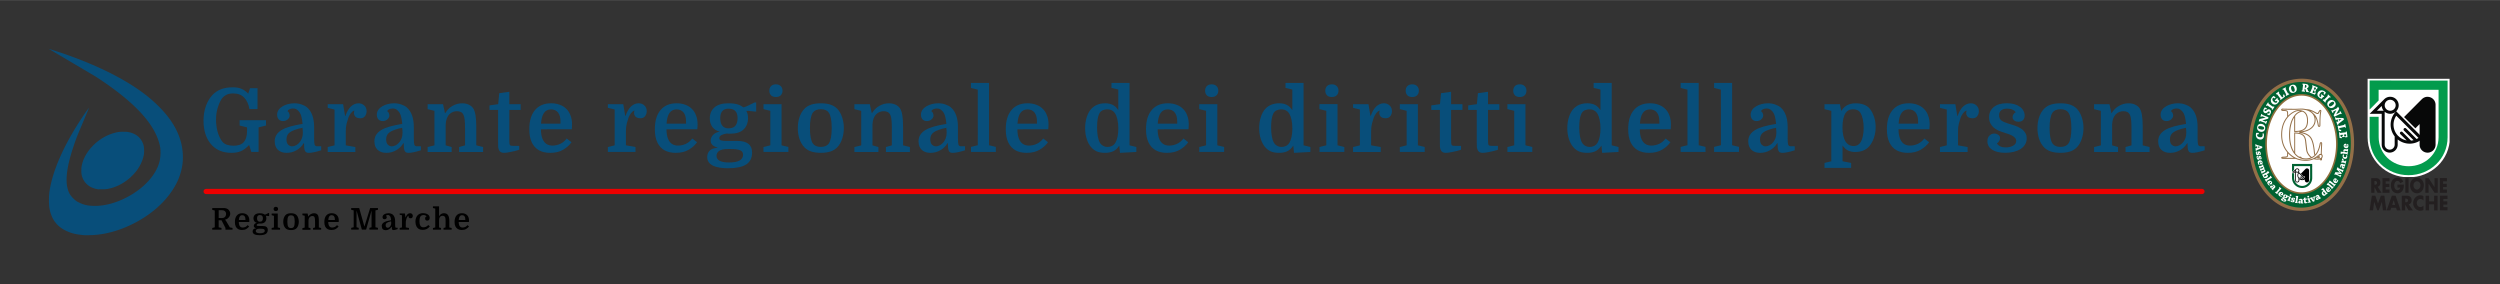 <svg xmlns="http://www.w3.org/2000/svg" xmlns:xlink="http://www.w3.org/1999/xlink" width="968" height="110" viewBox="0 0 256.059 29.082"><rect x="0" y="0" width="256.059" height="29.082" fill="#333333" stroke="none"/><style><![CDATA[.B{fill:#fff}.C{fill:#006232}.D{font-family:Domine}]]></style><defs><clipPath id="A"><path d="M164.37 27.147h64.324v23.535H164.37z"/></clipPath><clipPath id="B"><path d="M0 595.275h595.28V0H0z"/></clipPath><path id="C" d="M-2043.614-884.597l3.352-.48.4-4.24 3.9-.547v4.79h4.378v2.223h-4.378v11.185q0 1.163.034 1.608.034.4.137.684.103.205.376.308.274.103.89.103h2.394v1.505q-1.984.616-3.523.89-1.505.308-2.394.308-1.54 0-1.984-1.266-.17-.4-.24-1.026-.034-.65-.034-1.95v-12.348h-3.318z"/><path id="D" d="M-2023.744-875.36q0 2.326.684 3.865 1.095 2.43 3.763 2.43 1.54 0 3-.65 1.47-.684 2.53-2.086l1.847 1.437q-1.197 1.7-3.25 2.907-2.018 1.197-4.994 1.197-2.53 0-4.344-.992-1.78-1.026-2.736-2.976-.513-1.06-.752-2.326-.24-1.3-.24-2.84 0-4.79 2.19-7.388 2.19-2.634 6.26-2.634 1.847 0 3.352.58 1.505.547 2.53 1.608 1.06 1.026 1.608 2.565.58 1.505.58 3.42 0 .376-.034.753 0 .342-.068 1.13zm3.9-7.696q-3.523 0-3.865 5.507h7.525v-.89q0-2.223-.958-3.42-.958-1.197-2.702-1.197z"/><path id="E" d="M-1975.217-875.36q0 2.326.684 3.865 1.094 2.43 3.763 2.43 1.54 0 3-.65 1.47-.684 2.53-2.086l1.847 1.437q-1.197 1.7-3.25 2.907-2.018 1.197-4.994 1.197-2.53 0-4.344-.992-1.78-1.026-2.736-2.976-.513-1.06-.753-2.326-.24-1.3-.24-2.84 0-4.79 2.19-7.388 2.19-2.634 6.26-2.634 1.847 0 3.352.58 1.505.547 2.53 1.608 1.06 1.026 1.608 2.565.582 1.505.582 3.42 0 .376-.034.753 0 .342-.068 1.13zm3.9-7.696q-3.523 0-3.865 5.507h7.525v-.89q0-2.223-.958-3.42-.958-1.197-2.702-1.197z"/><path id="F" d="M-1937.72-883.16v-1.915h6.978v15.905l2.634.65v1.915h-9.61v-1.915l2.634-.65v-13.34zm2.257-7.115q0-1.095.65-1.78.684-.684 1.88-.684 1.197 0 1.88.684.684.684.684 1.78 0 1.095-.684 1.78-.65.65-1.88.65-1.23 0-1.88-.65-.65-.684-.65-1.78z"/><path id="G" d="M-1906.67-875.84q0 2.19-.65 4.14-.616 1.915-1.813 3.215-1.13 1.197-2.702 1.7-1.573.513-3.728.513-2.155 0-3.728-.513-1.573-.513-2.702-1.7-1.197-1.3-1.847-3.215-.616-1.95-.616-4.14 0-2.19.616-4.105.65-1.95 1.847-3.25 1.13-1.197 2.702-1.7 1.573-.513 3.728-.513 2.155 0 3.728.513 1.573.513 2.702 1.7 1.197 1.3 1.813 3.25.65 1.915.65 4.105zm-12.006 5.917q.924 1.368 3.113 1.368 2.19 0 3.113-1.368 1.094-1.676 1.094-5.917 0-4.24-1.094-5.917-.924-1.368-3.113-1.368-2.19 0-3.113 1.368-1.094 1.676-1.094 5.917 0 4.24 1.094 5.917z"/><path id="H" d="M-1813.407-875.806q0-2.257.616-4.207.616-1.984 1.7-3.18 2.018-2.223 5.438-2.223 1.608 0 2.84.58 1.23.58 2.223 2.086v-7.97l-2.634-.65v-1.915h6.978v24.114l2.634.65v1.915l-6.328.342-.274-2.805q-1.06 1.608-2.394 2.223-1.334.58-3.113.58-1.88 0-3.18-.547-1.266-.58-2.155-1.608-1.06-1.197-1.7-3.113-.65-1.915-.65-4.276zm12.827.103q0-1.984-.342-3.42-.342-1.47-.82-2.257-1.06-1.7-3.147-1.7-.82 0-1.676.342-.855.342-1.334 1.23-.445.82-.684 2.258-.205 1.402-.205 3.147 0 1.984.274 3.455.274 1.47.684 2.258.48.89 1.3 1.368.82.48 1.813.48.787 0 1.608-.342.82-.376 1.368-1.23.547-.89.855-2.326.308-1.437.308-3.25z"/><path id="I" d="M24.46 22.733q0 .21.06.347.098.218.337.218.138 0 .27-.058.132-.06.227-.187l.166.13q-.107.153-.29.26-.18.107-.448.107-.227 0-.39-.09-.16-.092-.245-.267-.046-.095-.067-.21-.02-.117-.02-.255 0-.43.196-.662.196-.236.56-.236.166 0 .3.052.135.05.227.144.095.092.144.23.052.135.052.307 0 .034-.003.067 0 .03-.006.1zm.35-.7q-.316 0-.347.494h.675v-.08q0-.2-.086-.307-.086-.107-.242-.107z"/></defs><path d="M10.128 19.388c-.534-.063-.958-.253-1.273-.57a1.79 1.79 0 0 1-.499-.967c-.035-.18-.035-.57 0-.8.25-1.528 1.722-3.024 3.403-3.456a2.9 2.9 0 0 1 .893-.106c.336 0 .376.003.556.042.832.176 1.37.7 1.527 1.484a3.33 3.33 0 0 1 .007.779c-.1.583-.37 1.193-.803 1.75-.15.193-.455.512-.66.688-.682.586-1.444.96-2.26 1.112a2.7 2.7 0 0 1-.505.036c-.182.002-.355.002-.384-.002zm-1.578 4.69c-.882-.1-1.272-.2-1.827-.47-.92-.444-1.462-1.2-1.656-2.272-.07-.4-.072-1.22-.001-1.716.322-2.256 1.628-5.116 3.72-8.144l.328-.448c.006.006-.086.233-.204.505l-.95 2.263c-1 2.598-1.348 4.43-1.022 5.556.124.43.257.653.572.965.237.235.32.295.6.428.497.245.938.336 1.625.336 2.318 0 5.125-1.612 6.203-3.565.352-.636.494-1.164.5-1.843.003-.497-.035-.74-.2-1.25-.655-2.043-2.756-4.2-6.46-6.6L5 5c.006-.006.335.096.732.225 3.696 1.203 6.786 2.688 8.95 4.304a14.07 14.07 0 0 1 1.596 1.38c1.225 1.225 1.975 2.465 2.296 3.798a6.3 6.3 0 0 1 .132 1.964c-.12 1.034-.468 1.956-1.1 2.885-1.072 1.598-2.857 2.965-4.954 3.794-1.2.47-2.304.706-3.45.728a10.14 10.14 0 0 1-.663-.001z" stroke="none" fill-rule="evenodd" fill="#084e7a"/><g transform="matrix(.265 0 0 .265 591.696 245.206)"><g font-weight="bold" font-size="34.205" text-anchor="middle" fill="#084e7a" class="D"><path d="M-2142.7-869q2.907 0 4.14-1.437 1.23-1.437 1.23-4.3v-1.368l-2.873-.718v-2.052H-2130v2.052l-2.873.718v9.5h-2.805l-.855-2.702q-1.505 1.642-3.078 2.36-1.573.684-3.728.684-4.686 0-7.5-2.873-1.608-1.642-2.463-4.07-.855-2.43-.855-5.44 0-3.044.9-5.644.923-2.6 2.565-4.344 1.402-1.47 3.284-2.2 1.916-.753 4.55-.753 1.026 0 1.847.137.82.137 1.505.445.718.274 1.334.752.65.445 1.3 1.13l.684-2.12h2.907v8.072h-3.113q-.48-2.77-2.018-4.412-1.54-1.642-4.3-1.642-1.54 0-2.565.513-1.026.513-1.78 1.47-.958 1.437-1.608 3.557-.65 2.086-.65 4.55 0 2.43.58 4.652.616 2.2 1.7 3.694.684.924 1.813 1.368 1.163.4 2.53.4zm16.053-1.64q0-1.402.616-2.463.65-1.095 1.95-1.915 1.334-.82 3.352-1.402 2.052-.58 4.857-1.026-.17-1.7-.4-2.6-.205-.924-.58-1.608-.48-.787-1.13-1.266-.616-.48-1.608-.48-.718 0-1.334.274-.582.274-.787.753.48.274.65.787.205.48.205.855 0 .855-.753 1.54-.752.65-1.813.65-1.094 0-1.7-.684-.58-.718-.58-1.78 0-1.06.58-1.88.582-.82 1.54-1.368.958-.58 2.12-.855 1.197-.308 2.394-.308 1.608 0 2.873.48 1.3.445 2.086 1.13 2.702 2.394 2.702 7.593v4.447q0 1.7.205 2.36.24.616.992.616h1.54v1.54q-3.147.992-4.754.992-.582 0-.958-.17-.342-.17-.547-.58-.205-.4-.308-1.13-.068-.718-.068-1.847h-.137q-1.06 1.744-2.805 2.736-1.744.992-3.762.992-2.155 0-3.386-1.163-1.23-1.163-1.23-3.215zm6.704 1.88q.718 0 1.573-.445.9-.48 1.54-1.368.376-.48.718-1.368.342-.9.342-2.12 0-.4-.034-.9-.034-.513-.103-.992-1.78.376-2.976.82-1.163.4-1.88.924-.718.513-1.026 1.197-.308.65-.308 1.505 0 1.505.684 2.12.684.616 1.47.616zm24.088-13.818q-.308 0-.65.274-.342.274-.684.684-.308.4-.58.9-.24.445-.376.787-.4 1.197-.718 2.43-.308 1.197-.308 2.976v5.37l3.694.65v1.915h-10.672v-1.915l2.634-.65V-883l-2.634-.65v-1.402h5.952l.752 4.515h.137q.787-2.36 2.086-3.6 1.334-1.266 2.976-1.266 1.334 0 2.223.855.9.82.9 2.223 0 1.026-.616 1.88-.616.82-1.744.82-1.402 0-1.984-.616-.547-.65-.547-1.402 0-.24.034-.376.034-.17.137-.547zm7.74 11.938q0-1.402.616-2.463.65-1.095 1.95-1.915 1.334-.82 3.352-1.402 2.052-.58 4.857-1.026-.17-1.7-.4-2.6-.205-.924-.582-1.608-.48-.787-1.13-1.266-.616-.48-1.608-.48-.718 0-1.334.274-.582.274-.787.753.48.274.65.787.205.48.205.855 0 .855-.753 1.54-.753.65-1.813.65-1.094 0-1.7-.684-.58-.718-.58-1.78 0-1.06.58-1.88.582-.82 1.54-1.368.958-.58 2.12-.855 1.197-.308 2.394-.308 1.608 0 2.873.48 1.3.445 2.087 1.13 2.702 2.394 2.702 7.593v4.447q0 1.7.205 2.36.24.616.992.616h1.54v1.54q-3.147.992-4.754.992-.582 0-.958-.17-.342-.17-.547-.58-.205-.4-.308-1.13-.068-.718-.068-1.847h-.137q-1.06 1.744-2.805 2.736-1.744.992-3.762.992-2.155 0-3.386-1.163-1.23-1.163-1.23-3.215zm6.704 1.88q.718 0 1.573-.445.9-.48 1.54-1.368.376-.48.718-1.368.342-.9.342-2.12 0-.4-.034-.9-.034-.513-.103-.992-1.78.376-2.976.82-1.163.4-1.88.924-.718.513-1.026 1.197-.308.65-.308 1.505 0 1.505.684 2.12.684.616 1.47.616zm16.505-13.74l-2.634-.65v-1.915h5.952l.752 3.42h.137q1.026-1.744 2.736-2.736 1.745-1.026 3.763-1.026 1.368 0 2.463.48 1.095.48 1.744 1.368.684.958.958 2.702.308 1.7.308 4.652v7.046l2.634.65v1.915h-9.27v-1.915l2.292-.65v-6.6q0-2.052-.137-3.18-.103-1.163-.4-1.847-.376-.9-1.026-1.23-.65-.342-1.54-.342-1.676 0-2.84 1.095-1.402 1.3-1.54 4.002v8.106l2.292.65v1.915h-9.27v-1.915l2.634-.65z"/><use xlink:href="#C"/><use xlink:href="#D"/><path d="M-1987.578-882.578q-.308 0-.65.274-.342.274-.684.684-.308.4-.58.89-.24.445-.376.787-.4 1.197-.718 2.43-.308 1.197-.308 2.976v5.37l3.694.65v1.915h-10.672v-1.915l2.634-.65v-13.853l-2.634-.65v-1.402h5.952l.753 4.515h.137q.787-2.36 2.087-3.59 1.334-1.266 2.976-1.266 1.334 0 2.223.855.89.82.89 2.223 0 1.026-.616 1.88-.616.82-1.744.82-1.402 0-1.984-.616-.547-.65-.547-1.402 0-.24.034-.376.034-.17.137-.547z"/><use xlink:href="#E"/><path d="M-1942.13-866.4q0 3.147-2.257 4.618-2.258 1.47-7.183 1.47-1.642 0-3.078-.24-1.437-.205-2.53-.718-1.06-.513-1.676-1.334-.616-.82-.616-2.018 0-1.573.992-2.53.992-.958 2.942-1.026v-.137q-2.6-.718-2.6-2.6 0-.513.17-1.06.205-.58.616-1.06.445-.513 1.095-.89.684-.376 1.642-.513-1.847-.445-2.873-1.813-.992-1.402-.992-3.284 0-2.736 1.813-4.3 1.847-1.573 5.336-1.573 1.13 0 1.984.103.89.103 1.573.308.718.205 1.266.513.547.274 1.06.65l1.163-.4 3.147-1.505h.582v3.523h-.582l-2.394-.274h-.855q.684 1.06.684 2.77 0 2.805-1.745 4.447-1.7 1.608-5.028 1.608-.376 0-.718 0-.308-.034-.65-.068-1.334.17-2.155.616-.787.4-.787 1.197 0 .616.616.855.65.205 2.394.205h3.968q5.678 0 5.678 4.48zm-9.406-1.334q-2.292 0-3.318.718-1.026.718-1.026 1.88 0 2.6 4.89 2.6 2.634 0 4.002-.752 1.368-.753 1.368-2.258 0-1.197-1.06-1.676-1.06-.513-3.66-.513zm-2.907-11.937q0 1.95.82 2.942.82.992 2.36.992 1.847 0 2.668-.992.855-.992.855-2.942 0-1.813-.855-2.736-.82-.924-2.668-.924-1.54 0-2.36.924-.82.924-.82 2.736z"/><use xlink:href="#F"/><use xlink:href="#G"/><path d="M-1899.952-882.5l-2.634-.65v-1.915h5.952l.753 3.42h.137q1.026-1.744 2.736-2.736 1.744-1.026 3.763-1.026 1.368 0 2.463.48 1.095.48 1.745 1.368.684.958.958 2.702.308 1.7.308 4.652v7.046l2.634.65v1.915h-9.27v-1.915l2.292-.65v-6.6q0-2.052-.137-3.18-.103-1.163-.4-1.847-.376-.9-1.026-1.23-.65-.342-1.54-.342-1.676 0-2.84 1.095-1.402 1.3-1.54 4.002v8.106l2.292.65v1.915h-9.27v-1.915l2.634-.65zm22.148 11.86q0-1.402.616-2.463.65-1.095 1.95-1.915 1.334-.82 3.352-1.402 2.052-.58 4.857-1.026-.17-1.7-.4-2.6-.205-.924-.582-1.608-.48-.787-1.13-1.266-.616-.48-1.608-.48-.718 0-1.334.274-.58.274-.787.753.48.274.65.787.205.48.205.855 0 .855-.753 1.54-.752.65-1.813.65-1.094 0-1.7-.684-.582-.718-.582-1.78 0-1.06.582-1.88.58-.82 1.54-1.368.958-.58 2.12-.855 1.197-.308 2.394-.308 1.608 0 2.873.48 1.3.445 2.086 1.13 2.702 2.394 2.702 7.593v4.447q0 1.7.205 2.36.24.616.992.616h1.54v1.54q-3.147.992-4.755.992-.58 0-.958-.17-.342-.17-.547-.58-.205-.4-.308-1.13-.068-.718-.068-1.847h-.137q-1.06 1.744-2.805 2.736-1.744.992-3.763.992-2.155 0-3.386-1.163-1.23-1.163-1.23-3.215zm6.704 1.88q.718 0 1.573-.445.9-.48 1.54-1.368.376-.48.718-1.368.342-.9.342-2.12 0-.4-.034-.9-.034-.513-.103-.992-1.78.376-2.976.82-1.163.4-1.88.924-.718.513-1.026 1.197-.308.65-.308 1.505 0 1.505.684 2.12.684.616 1.47.616zm16.197-21.925l-2.634-.65v-1.95h6.978v24.08l2.634.65v1.95h-9.6v-1.95l2.634-.65z"/><use xlink:href="#E" x="135.632"/><use xlink:href="#H"/><path d="M-1785.38-875.36q0 2.326.684 3.865 1.095 2.43 3.763 2.43 1.54 0 3-.65 1.47-.684 2.53-2.086l1.847 1.437q-1.197 1.7-3.25 2.907-2.018 1.197-4.994 1.197-2.53 0-4.344-.992-1.78-1.026-2.736-2.976-.513-1.06-.753-2.326-.24-1.3-.24-2.84 0-4.79 2.19-7.388 2.19-2.634 6.26-2.634 1.847 0 3.352.58 1.505.547 2.53 1.608 1.06 1.026 1.608 2.565.582 1.505.582 3.42 0 .376-.034.753 0 .342-.07 1.13zm3.9-7.696q-3.523 0-3.865 5.507h7.525v-.89q0-2.223-.958-3.42-.958-1.197-2.702-1.197z"/><use xlink:href="#F" x="168.428"/><path d="M-1746.143-875.806q0-2.257.616-4.207.616-1.984 1.7-3.18 2.018-2.223 5.44-2.223 1.608 0 2.84.58 1.23.58 2.223 2.086v-7.97l-2.634-.65v-1.915h6.978v24.114l2.634.65v1.915l-6.328.342-.274-2.805q-1.06 1.608-2.394 2.223-1.334.58-3.113.58-1.88 0-3.18-.547-1.266-.58-2.155-1.608-1.06-1.197-1.7-3.113-.65-1.915-.65-4.276zm12.827.103q0-1.984-.342-3.42-.342-1.47-.82-2.257-1.06-1.7-3.147-1.7-.82 0-1.676.342-.855.342-1.334 1.23-.445.82-.684 2.258-.205 1.402-.205 3.147 0 1.984.274 3.455.274 1.47.684 2.258.48.9 1.3 1.368.82.48 1.813.48.787 0 1.608-.342.82-.376 1.368-1.23.547-.9.855-2.326.308-1.437.308-3.25zm10.48-7.457v-1.915h6.978v15.905l2.634.65v1.915h-9.6v-1.915l2.634-.65v-13.34zm2.258-7.115q0-1.095.65-1.78.684-.684 1.88-.684 1.197 0 1.88.684.684.684.684 1.78 0 1.095-.684 1.78-.65.65-1.88.65-1.23 0-1.88-.65-.65-.684-.65-1.78zm21.028 7.697q-.308 0-.65.274-.342.274-.684.684-.308.4-.582.9-.24.445-.376.787-.4 1.197-.718 2.43-.308 1.197-.308 2.976v5.37l3.694.65v1.915h-10.672v-1.915l2.634-.65v-13.853l-2.634-.65v-1.402h5.952l.753 4.515h.137q.787-2.36 2.087-3.6 1.334-1.266 2.976-1.266 1.334 0 2.223.855.9.82.9 2.223 0 1.026-.616 1.88-.616.82-1.744.82-1.402 0-1.984-.616-.547-.65-.547-1.402 0-.24.034-.376.034-.17.137-.547z"/><use xlink:href="#F" x="245.944"/><use xlink:href="#C" x="364.007"/><use xlink:href="#C" x="378.267"/><use xlink:href="#F" x="287.523"/><use xlink:href="#H" x="186.359"/><use xlink:href="#D" x="424.724"/><path d="M-1580.608-890.685l-2.634-.65v-1.95h6.978v24.08l2.634.65v1.95h-9.612v-1.95l2.634-.65zm12.925 0l-2.634-.65v-1.95h6.978v24.08l2.634.65v1.95h-9.6v-1.95l2.634-.65zm10.563 20.045q0-1.402.616-2.463.65-1.095 1.95-1.915 1.334-.82 3.352-1.402 2.052-.58 4.857-1.026-.17-1.7-.4-2.6-.205-.924-.582-1.608-.48-.787-1.13-1.266-.616-.48-1.608-.48-.718 0-1.334.274-.582.274-.787.753.48.274.65.787.205.48.205.855 0 .855-.753 1.54-.753.65-1.813.65-1.095 0-1.7-.684-.582-.718-.582-1.78 0-1.06.582-1.88.58-.82 1.54-1.368.958-.58 2.12-.855 1.197-.308 2.394-.308 1.608 0 2.873.48 1.3.445 2.086 1.13 2.702 2.394 2.702 7.593v4.447q0 1.7.205 2.36.24.616.992.616h1.54v1.54q-3.147.992-4.755.992-.58 0-.958-.17-.342-.17-.547-.58-.205-.4-.308-1.13-.068-.718-.068-1.847h-.137q-1.06 1.744-2.805 2.736-1.744.992-3.763.992-2.155 0-3.386-1.163-1.23-1.163-1.23-3.215zm6.704 1.88q.718 0 1.573-.445.9-.48 1.54-1.368.376-.48.718-1.368.342-.9.342-2.12 0-.4-.034-.9-.034-.513-.103-.992-1.78.376-2.976.82-1.163.4-1.88.924-.718.513-1.026 1.197-.308.65-.308 1.505 0 1.505.684 2.12.684.616 1.47.616zm33.074 6.396v1.915h-10.296v-1.915l2.634-.65V-882.5l-2.634-.65v-1.915h5.952l.513 2.634q1.095-1.7 2.463-2.326 1.402-.65 3.147-.65 1.744 0 3.147.513 1.437.513 2.326 1.642 1.026 1.3 1.608 3.113.616 1.813.616 3.968 0 2.2-.684 4.14-.65 1.915-1.78 3.215-1.915 2.223-5.507 2.223-1.47 0-2.668-.547-1.163-.547-2.155-1.984V-863zm-3.352-13.82q0 1.88.308 3.25.308 1.368.82 2.223.513.855 1.3 1.334.787.48 1.88.48 1.06 0 1.7-.445.684-.445 1.094-1.163.513-.9.787-2.292.308-1.402.308-3.044 0-1.744-.308-3.25-.308-1.505-.82-2.43-.513-.9-1.265-1.23-.753-.342-1.7-.342-2.018 0-3 1.573-.48.787-.787 2.12-.308 1.334-.308 3.215zm21.667.824q0 2.326.684 3.865 1.095 2.43 3.763 2.43 1.54 0 3-.65 1.47-.684 2.53-2.086l1.847 1.437q-1.197 1.7-3.25 2.907-2.018 1.197-4.994 1.197-2.53 0-4.344-.992-1.78-1.026-2.736-2.976-.513-1.06-.753-2.326-.24-1.3-.24-2.84 0-4.8 2.2-7.388 2.2-2.634 6.26-2.634 1.847 0 3.352.58 1.505.547 2.53 1.608 1.06 1.026 1.608 2.565.582 1.505.582 3.42 0 .376-.034.753 0 .342-.068 1.13zm3.9-7.696q-3.523 0-3.865 5.507h7.525v-.9q0-2.223-.958-3.42-.958-1.197-2.702-1.197zm22.414.478q-.308 0-.65.274-.342.274-.684.684-.308.4-.582.9-.24.445-.376.787-.4 1.197-.718 2.43-.308 1.197-.308 2.976v5.37l3.694.65v1.915h-10.672v-1.915l2.634-.65V-883l-2.634-.65v-1.402h5.952l.753 4.515h.137q.787-2.36 2.086-3.6 1.334-1.266 2.976-1.266 1.334 0 2.223.855.9.82.9 2.223 0 1.026-.616 1.88-.616.82-1.744.82-1.402 0-1.984-.616-.547-.65-.547-1.402 0-.24.034-.376.034-.17.137-.547zm15.026 14.228q.855 0 1.608-.17.753-.17 1.3-.48.58-.308.9-.753.342-.48.342-1.06 0-.684-.445-1.197-.4-.513-1.13-.9-.684-.376-1.573-.65-.855-.308-1.7-.58-1.06-.308-2.087-.753-.992-.48-1.813-1.163-.787-.718-1.266-1.676-.48-.958-.48-2.258 0-2.463 1.78-3.934 1.78-1.505 5.096-1.505 1.573 0 2.84.342 1.266.342 2.155.992.9.616 1.368 1.505.513.855.513 1.88 0 1.197-.65 1.813-.616.616-1.7.616-1.095 0-1.7-.513-.616-.547-.616-1.266 0-.58.342-1.095.342-.547.9-.82-.48-.65-1.3-.992-.787-.376-1.984-.376-1.608 0-2.394.684-.787.65-.787 1.847 0 1.368.9 2.052.9.65 2.394 1.095 1.368.4 2.702.855 1.334.445 2.36 1.095 1.06.65 1.676 1.608.65.924.65 2.258 0 1.334-.65 2.394-.616 1.026-1.744 1.744-1.095.684-2.6 1.06-1.505.375-3.25.375-3.284 0-5.13-1.197-1.813-1.197-1.813-3.25 0-1.402.787-2.2.787-.787 1.88-.787.82 0 1.505.48.718.445.718 1.3 0 .616-.376 1.197-.376.58-.855.855.342.547 1.13 1.026.787.48 2.258.48z"/><use xlink:href="#G" x="479.128"/><path d="M-1420.823-882.5l-2.634-.65v-1.915h5.952l.753 3.42h.137q1.026-1.744 2.736-2.736 1.745-1.026 3.763-1.026 1.368 0 2.463.48 1.094.48 1.744 1.368.684.958.958 2.702.308 1.7.308 4.652v7.046l2.634.65v1.915h-9.27v-1.915l2.292-.65v-6.6q0-2.052-.137-3.18-.103-1.163-.4-1.847-.376-.9-1.026-1.23-.65-.342-1.54-.342-1.676 0-2.84 1.095-1.402 1.3-1.54 4.002v8.106l2.292.65v1.915h-9.27v-1.915l2.634-.65zm22.148 11.86q0-1.402.616-2.463.65-1.095 1.95-1.915 1.334-.82 3.352-1.402 2.052-.58 4.857-1.026-.17-1.7-.4-2.6-.205-.924-.582-1.608-.48-.787-1.13-1.266-.616-.48-1.608-.48-.718 0-1.334.274-.58.274-.787.753.48.274.65.787.205.48.205.855 0 .855-.753 1.54-.752.65-1.813.65-1.095 0-1.7-.684-.582-.718-.582-1.78 0-1.06.582-1.88.58-.82 1.54-1.368.958-.58 2.12-.855 1.197-.308 2.394-.308 1.608 0 2.873.48 1.3.445 2.086 1.13 2.702 2.394 2.702 7.593v4.447q0 1.7.205 2.36.24.616.992.616h1.54v1.54q-3.147.992-4.755.992-.58 0-.958-.17-.342-.17-.547-.58-.205-.4-.308-1.13-.068-.718-.068-1.847h-.137q-1.06 1.744-2.805 2.736-1.744.992-3.763.992-2.155 0-3.386-1.163-1.23-1.163-1.23-3.215zm6.704 1.88q.718 0 1.573-.445.9-.48 1.54-1.368.376-.48.718-1.368.342-.9.342-2.12 0-.4-.034-.9-.034-.513-.103-.992-1.78.376-2.976.82-1.163.4-1.88.924-.718.513-1.026 1.197-.308.65-.308 1.505 0 1.505.684 2.12.684.616 1.47.616z"/></g><path d="M-2153.142-851.33h771.4" fill="#052f4a" stroke="#ed0000" stroke-width="2.007" stroke-linecap="round"/></g><g font-weight="bold" font-size="3.067" text-anchor="end" class="D"><path d="M23.35 22.346q-.055.043-.126.083-.068.04-.175.064.015.015.046.055.034.037.068.09l.38.644.273.058v.178h-.724v-.178l-.402-.788h-.294v.724l.29.064v.178h-.948v-.178l.258-.064v-1.724l-.258-.064V21.3h1.147q.147 0 .258.028.1.028.2.09.1.08.175.205.064.126.064.255 0 .13-.064.255-.06.123-.17.205zm-.607-.018q.17 0 .28-.095.06-.052.095-.138.037-.09.037-.2 0-.092-.037-.166-.037-.074-.098-.126-.1-.08-.288-.08h-.334v.794z"/><use xlink:href="#I"/><path d="M27.427 23.536q0 .282-.202.414-.202.132-.644.132-.147 0-.276-.02-.13-.018-.227-.064-.095-.046-.15-.12-.055-.074-.055-.18 0-.14.09-.227.09-.086.264-.092v-.012q-.233-.064-.233-.233 0-.046.015-.095.018-.052.055-.095.04-.046.098-.08.06-.034.147-.046-.166-.04-.258-.163-.09-.126-.09-.294 0-.245.163-.386.166-.14.478-.14.1 0 .178.01.08.01.14.028.064.018.113.046.05.024.095.058l.104-.037.282-.135h.052v.316h-.052l-.215-.024h-.077q.06.095.06.248 0 .252-.156.4-.153.144-.45.144-.034 0-.064 0-.028-.003-.058-.006-.12.015-.193.055-.07.037-.07.107 0 .055.055.077.058.018.215.018h.356q.51 0 .51.402zm-.843-.12q-.205 0-.297.064-.092.064-.092.17 0 .233.44.233.236 0 .36-.067.123-.068.123-.202 0-.107-.095-.15-.095-.046-.328-.046zm-.26-1.07q0 .175.074.264.074.09.212.09.166 0 .24-.09.077-.09.077-.264 0-.163-.077-.245-.074-.083-.24-.083-.138 0-.212.083-.074.083-.074.245z"/><path d="M27.823 22.033v-.172h.626v1.426l.236.058v.172h-.862v-.172l.236-.058V22.1zm.202-.638q0-.098.058-.16.06-.06.17-.06.107 0 .17.06.06.06.06.16 0 .098-.06.16-.058.058-.17.058-.1 0-.17-.058-.058-.06-.058-.16zm2.58 1.305q0 .196-.058.37-.055.172-.163.288-.1.107-.242.153-.14.046-.334.046-.193 0-.334-.046-.14-.046-.242-.153-.107-.117-.166-.288-.055-.175-.055-.37 0-.196.055-.368.058-.175.166-.3.1-.107.242-.153.14-.046.334-.046.193 0 .334.046.14.046.242.153.107.117.163.3.058.172.058.368zm-1.076.53q.083.123.28.123.196 0 .28-.123.098-.15.098-.53 0-.38-.098-.53-.083-.123-.28-.123-.196 0-.28.123-.098.15-.098.53 0 .38.098.53zm1.68-1.138l-.236-.058v-.172h.534l.067.307h.012q.092-.156.245-.245.156-.092.337-.092.123 0 .22.043.098.043.156.123.06.086.086.242.028.153.028.417v.632l.236.058v.172h-.83v-.172l.205-.058v-.592q0-.184-.012-.285-.01-.104-.037-.166-.034-.08-.092-.1-.058-.03-.138-.03-.15 0-.255.098-.126.117-.138.36v.727l.205.058v.172h-.83v-.172l.236-.058z"/><use xlink:href="#I" x="9.16"/><path d="M37.912 21.3h.8v.178l-.258.064v1.724l.258.064v.178h-.88v-.178l.224-.064v-1.72l-.558 1.963h-.435l-.546-1.963v1.72l.224.064v.178h-.773v-.178l.258-.064v-1.724l-.258-.064V21.3h.822l.53 1.883h.012zm1.185 1.856q0-.126.055-.22.058-.098.175-.172.12-.074.3-.126.184-.052.435-.092-.015-.153-.037-.233-.018-.083-.052-.144-.043-.07-.1-.113-.055-.043-.144-.043-.064 0-.12.024-.052.025-.07.068.043.024.058.07.018.043.018.077 0 .077-.067.138-.068.058-.163.058-.098 0-.153-.06-.052-.064-.052-.16 0-.095.052-.17.052-.074.138-.123.086-.052.2-.077.107-.028.215-.028.144 0 .258.043.117.04.187.1.242.215.242.68v.4q0 .153.018.212.02.055.1.055h.138v.138q-.282.1-.426.1-.052 0-.086-.015-.03-.015-.05-.052-.018-.037-.028-.1-.006-.064-.006-.166H40.1q-.095.156-.25.245-.156.1-.337.1-.193 0-.304-.104-.1-.104-.1-.288zm.6.17q.064 0 .14-.04.08-.043.138-.123.034-.043.064-.123.03-.08.03-.2 0-.037-.003-.08-.003-.046-.01-.1-.16.034-.267.074-.104.037-.17.083-.064.046-.092.107-.028.058-.028.135 0 .135.06.2.06.055.132.055z"/><path d="M41.858 22.085q-.028 0-.058.025-.03.024-.06.06-.028.037-.052.08-.02.04-.034.07-.037.107-.064.218-.028.107-.028.267v.48l.33.058v.172h-.957v-.172l.236-.058v-1.242l-.236-.058v-.126h.534l.067.405h.012q.07-.212.187-.322.12-.113.267-.113.12 0 .2.077.08.074.08.2 0 .092-.055.17-.055.074-.156.074-.126 0-.178-.055-.05-.058-.05-.126 0-.022.003-.034.003-.015.012-.05zm1.5-.255q.14 0 .26.034.12.034.205.098.1.06.138.15.05.1.05.196 0 .138-.074.212-.074.07-.18.07-.06 0-.1-.018-.04-.02-.068-.052-.024-.034-.037-.074-.01-.04-.01-.08 0-.077.037-.132.04-.055.117-.08-.043-.055-.13-.1-.086-.034-.193-.034-.098 0-.175.034-.074.034-.126.1-.052.074-.08.2-.028.123-.028.304 0 .166.02.26.02.095.058.166.05.1.126.14.077.05.196.05.06 0 .13-.015.07-.015.135-.043.068-.03.126-.077.06-.046.107-.1l.166.13q-.144.2-.334.285-.187.083-.402.083-.23 0-.386-.086-.156-.1-.245-.258-.052-.098-.083-.224-.028-.13-.028-.276 0-.2.055-.36.055-.163.156-.276.104-.117.255-.178.15-.06.34-.06zm2.282.866q0-.098-.003-.17-.003-.074-.01-.126-.003-.055-.015-.092-.01-.037-.02-.064-.077-.15-.27-.15-.086 0-.166.043-.08.043-.126.123-.025.043-.043.113-.018.07-.018.175v.74l.205.058v.172h-.83v-.172l.236-.058v-1.932l-.236-.058v-.172h.626v1.024q.08-.147.2-.233.132-.086.288-.086.132 0 .22.034.092.03.16.1.095.098.138.264.046.163.046.426v.632l.236.058v.172h-.83v-.172l.205-.058zm1.34.037q0 .2.06.347.098.218.337.218.138 0 .27-.058.132-.06.227-.187l.166.13q-.107.153-.3.26-.18.107-.448.107-.227 0-.4-.1-.16-.092-.245-.267-.046-.095-.068-.2-.02-.117-.02-.255 0-.43.196-.662.196-.236.56-.236.166 0 .3.052.135.05.227.144.095.092.144.23.052.135.052.307 0 .034-.003.067 0 .03-.006.1zm.35-.7q-.316 0-.347.494h.675v-.08q0-.2-.086-.307-.086-.107-.242-.107z"/></g><g transform="matrix(.188 0 0 .188 418.318 -267.761)"><g transform="matrix(1.818,0,0,1.818,-1088.605,762.388)"><path d="M31.82 392.854h.213c.7 0 1.5-.163 1.5-1.237 0-1.06-.8-1.23-1.5-1.23h-.213zm4.764 5.43h-2.696l-2.043-3.794h-.025v3.794h-2.165v-9.846h3.24c1.644 0 2.9.927 2.9 3.032 0 1.357-.634 2.522-1.822 2.77l2.62 4.045m2.747-7.675v1.636h2.44v2.165h-2.44v1.7h2.58v2.165h-4.74v-9.847h4.74v2.17zm12.2 2.175c-.02 1.428-.113 2.67-.847 3.893a3.84 3.84 0 0 1-3.434 1.935c-2.62 0-4.446-2.1-4.446-5.2 0-3.2 1.834-5.305 4.52-5.305 1.713 0 3.038.917 3.756 2.753l-2.056 1.025c-.298-.94-.93-1.575-1.806-1.575-1.42 0-2.155 1.607-2.155 3.117 0 1.527.772 3.085 2.2 3.085.934 0 1.65-.58 1.744-1.714h-1.77v-2.014h4.298m.986 5.5h2.17v-9.85h-2.17zm5.43-5.098c0 1.696 1.062 2.938 2.354 2.938s2.354-1.242 2.354-2.938c0-1.358-1.06-2.6-2.354-2.6s-2.354 1.243-2.354 2.6m6.96-.013c0 3.194-1.935 5.44-4.608 5.44s-4.6-2.246-4.6-5.44c0-2.98 2.216-5.065 4.6-5.065s4.608 2.088 4.608 5.065m1.005-4.735h2.168l3.965 6.023h.03v-6.023h2.158v9.848H72.1l-3.977-6.04h-.02v6.04h-2.168zm11.903 2.16v1.636h2.443v2.165h-2.443v1.708h2.575v2.166h-4.74v-9.848h4.74v2.17zm-47.765 9.6h2.305l1.825 5.26 1.925-5.26h2.325l1.362 9.837H37.47l-.66-5.662h-.01l-2.154 5.662h-.932l-2.07-5.662h-.018l-.755 5.662h-2.325zm14.66 3.056h-.026l-.965 3.138h1.94zm-1.64 5.1l-.616 1.714h-2.484l3.46-9.838h2.55l3.386 9.838h-2.5l-.576-1.714zm9.362-3.7h.23c.764 0 1.626-.165 1.626-1.234s-.863-1.23-1.626-1.23h-.23zm5.146 5.423H54.68l-2.203-3.784h-.03v3.784h-2.33v-9.837h3.496c1.775 0 3.126.917 3.126 3.023 0 1.362-.694 2.535-1.974 2.777l2.83 4.037m7.058-6.557a2.45 2.45 0 0 0-2.054-1.078c-1.43 0-2.396 1.2-2.396 2.716 0 1.553.984 2.684 2.436 2.684.76 0 1.522-.415 2.014-1.054v3.08c-.775.256-1.34.454-2.063.454-1.25 0-2.445-.52-3.375-1.45-.995-.97-1.445-2.25-1.445-3.7 0-1.36.465-2.65 1.325-3.6.885-.993 2.156-1.602 3.424-1.602.75 0 1.44.198 2.134.498v3.078m7.16.496v-3.8h2.34v9.837h-2.34v-4.036h-3.376v4.036H66.1v-9.837h2.338v3.8zm6.202-1.654v1.634h2.636v2.175h-2.636v1.7h2.78v2.16h-5.12v-9.837h5.12v2.167z" transform="matrix(.447 0 0 .447 72.21 243.787)" fill="#231f20"/><path d="M84.975 388.203l-.004 16.955c0 6.45 5.217 11.38 11.67 11.38 6.437 0 11.7-4.912 11.7-11.36v-16.975H84.975" class="B"/><g clip-path="url(#A)" transform="matrix(1.25 0 0 -1.25 -176.925 451.013)"><path d="M209.56 50.248l-.003-13.564c0-5.16 4.174-9.104 9.336-9.104 5.15 0 9.36 3.93 9.36 9.088v13.58z" fill="none" stroke="#fff" stroke-width="1.035"/></g><g clip-path="url(#B)" transform="matrix(1.25 0 0 -1.25 -176.973 451.013)"><g fill="#070808"><path d="M223.46 46.37c-.53 0-1.008-.217-1.354-.555l-.004.001-4.287-4.3 2.712-2.705 1.02 1.018v-4.94c0-1.053.853-1.912 1.914-1.912 1.056 0 1.91.86 1.91 1.912v9.562a1.91 1.91 0 0 1-1.911 1.91"/><path d="M216.42 36.975c-1.322 1.325-1.483 3.368-.464 4.86l5.324-5.325-.447-.268-2.536 2.543c-.143.138-.37.138-.5 0-.138-.15-.138-.37 0-.51l2.303-2.3a3.58 3.58 0 0 0-.607-.11l-2.053 2.052a.35.35 0 0 1-.502 0c-.15-.142-.15-.368 0-.504l1.5-1.5c-.733.142-1.435.486-1.998 1.06m-2.066-3.275c-.66 0-1.198.54-1.198 1.2v7.88c.357-.298.817-.48 1.316-.48.56 0 1.065.225 1.43.594a4.55 4.55 0 0 1-.352-6.013V34.9c0-.658-.53-1.2-1.195-1.2m-3.064 9.325l1.15 1.152c.035-.442.208-.84.48-1.152zm3.182 2.633c.725 0 1.314-.597 1.314-1.327a1.31 1.31 0 0 0-1.314-1.306c-.725 0-1.316.585-1.316 1.306 0 .73.59 1.327 1.316 1.327m7.875-9.195l-6.435 6.43c.367.376.597.885.597 1.438 0 1.13-.91 2.04-2.037 2.04-.56 0-1.066-.223-1.44-.6l-.003.003-3.47-3.47V42.3h2.88v-7.4c0-1.054.86-1.912 1.916-1.912s1.913.858 1.913 1.912v1.248a4.55 4.55 0 0 1 6.08.316"/></g><path d="M209.56 50.292v-6.98l2.16 2.17v2.57h14.374v-11.37c0-3.96-3.214-6.956-7.182-6.956s-7.18 2.995-7.18 6.956l-.01 4.89h-2.16l-.003-4.89c0-5.16 4.174-9.104 9.336-9.104 5.15 0 9.36 3.93 9.36 9.088v13.58l-18.694.044" fill="#029b4c"/></g></g><path d="M-971.777 1467.096h1.583c2.884.123 5.753.695 8.435 1.77 4.126 1.628 7.774 4.364 10.638 7.736 3.15 3.698 5.386 8.124 6.76 12.77 1.12 3.766 1.66 7.686 1.782 11.608v2.19c-.134 6.145-1.398 12.3-3.98 17.894-1.97 4.274-4.71 8.23-8.223 11.383-3.14 2.83-6.928 4.984-11.045 6-1.613.4-3.27.623-4.93.678h-1.462c-2.494-.113-4.974-.597-7.3-1.483-3.335-1.25-6.364-3.254-8.93-5.714-2.852-2.73-5.15-6.01-6.9-9.536-2.385-4.8-3.784-10.06-4.3-15.388-.12-1.185-.178-2.375-.228-3.565v-2.492c.053-1.153.1-2.306.23-3.454.48-4.856 1.746-9.66 3.933-14.03 2.337-4.7 5.785-8.918 10.154-11.878a26.31 26.31 0 0 1 6.123-3.083c2.467-.86 5.068-1.323 7.678-1.404z" fill="#936f47"/><path d="M-972.94 1468.95c3.2-.246 6.432.148 9.46 1.184 3.995 1.36 7.574 3.828 10.398 6.95 3.064 3.365 5.275 7.452 6.684 11.766 1.43 4.373 2.052 8.99 2.033 13.583-.03 6.575-1.43 13.188-4.395 19.077-2.06 4.08-4.888 7.81-8.474 10.666-1.766 1.406-3.714 2.6-5.798 3.462-2.018.846-4.16 1.395-6.34 1.602-3.525.345-7.128-.23-10.384-1.618-3.53-1.495-6.637-3.894-9.163-6.763-2.914-3.303-5.09-7.215-6.6-11.346-1.798-4.964-2.623-10.258-2.6-15.53.02-4.013.547-8.034 1.687-11.888 1.322-4.475 3.488-8.734 6.543-12.278 2.625-3.057 5.924-5.56 9.653-7.112a23.8 23.8 0 0 1 7.284-1.756z" class="C"/><path d="M-970.66 1469.75l1.027.098c.558.072 1.145.08 1.655.346.46.243.763.82.573 1.33-.125.407-.497.68-.9.806.408.4.467.98.698 1.47l.382.095-.067.555-1.302-.137c-.224-.506-.327-1.054-.523-1.57-.065-.17-.258-.183-.4-.215l-.134 1.07.36.076-.074.535-1.775-.202.067-.543.332.02.376-3.126-.345-.04.05-.565zm-5.683.675c.607-.17 1.317-.074 1.788.37.72.682.968 1.813.624 2.74-.218.56-.722.973-1.28 1.168-.62.233-1.374.233-1.926-.167-.503-.354-.788-.942-.9-1.533-.14-.697.058-1.475.58-1.97.305-.303.702-.497 1.115-.606z" class="B"/><path d="M-969.263 1470.444c.158.015.333.008.463.117.387.31.406.988.033 1.315-.19.17-.456.146-.7.127l.193-1.56z" class="C"/><path d="M-965.506 1471.166l.22-.527 2.855 1.12-.372 1.12-.626-.173.09-.605a4.78 4.78 0 0 0-.772-.366l-.45 1.158.59.213.193-.317.574.228-.5 1.252-.586-.2.098-.376c-.188-.1-.385-.184-.58-.267l-.467 1.205c.277.136.57.28.885.285.166-.144.294-.323.442-.484.196.107.386.225.567.356l-.648.985-2.87-1.13.2-.508.37.096 1.135-2.894-.348-.158z" class="B"/><path d="M-976.367 1471.02c.258-.103.557.003.726.214.396.46.598 1.056.704 1.646.038.324.07.675-.078.978-.182.367-.71.463-1.04.242-.33-.2-.5-.564-.627-.912-.166-.486-.302-1.006-.215-1.522.044-.3.24-.563.53-.645z" class="C"/><path d="M-981.614 1472.695l1.757-.916.253.488-.36.225 1.442 2.758.4-.182.254.5-1.74.92-.26-.524.337-.185-1.462-2.76-.36.17-.267-.506zm20.9.78c.715-.154 1.447.12 2.035.517.27.198.552.404.724.698-.193.395-.45.757-.682 1.13l-.623-.35.32-.734c-.17-.374-.613-.577-1-.504-.497.1-.895.464-1.174.87-.236.347-.436.76-.375 1.2.035.355.262.682.6.825l.535-.788-.398-.286a5.41 5.41 0 0 1 .332-.49l1.6 1.106-.324.46-.292-.128-.764 1.057c-.602-.145-1.142-.484-1.6-.892-.398-.354-.713-.834-.75-1.378-.083-1.092.804-2.128 1.87-2.305zm-22.98.635c.185.053.248.292.368.432l-.327.267 1.746 2.307c.056.054.1.155.183.155.24-.14.445-.334.637-.535-.062-.28-.186-.542-.25-.82l.6-.28.556 1.2-2.422 1.845-.33-.454.277-.214-1.813-2.4c-.1-.195-.278.037-.396.1l-.326-.456 1.495-1.136z" class="B"/><path d="M-972.622 1475.497c2.577-.253 5.21.217 7.56 1.29 2.056.932 3.9 2.293 5.485 3.894 2.915 2.964 4.97 6.693 6.277 10.62 1.603 4.828 2.09 9.997 1.6 15.052-.41 4.176-1.525 8.303-3.44 12.045-1.462 2.84-3.395 5.47-5.848 7.533-1.476 1.24-3.14 2.268-4.943 2.96-2.052.79-4.28 1.132-6.474.95-2.055-.16-4.065-.775-5.884-1.736-1.806-.95-3.428-2.23-4.84-3.7-2.987-3.128-5.045-7.057-6.303-11.174-1.45-4.766-1.852-9.83-1.306-14.776.48-4.27 1.7-8.48 3.77-12.255 1.073-1.953 2.38-3.784 3.932-5.387 1.336-1.372 2.857-2.575 4.542-3.49 1.807-.988 3.808-1.63 5.86-1.826z" fill="#8d6d3b"/><path d="M-957.093 1476.088l.388-.398 1.402 1.372c-.096.163-.254.276-.383.412l-.32-.283-2.192 2.22.297.3-.4.4-1.405-1.386.415-.403.304.26 2.17-2.2-.268-.307zm-15.644.32c2.855-.328 5.784.312 8.296 1.7 2.006 1.086 3.76 2.598 5.245 4.324 1.576 1.837 2.85 3.92 3.854 6.12 2.4 5.3 3.266 11.208 2.83 16.98-.324 4.133-1.343 8.23-3.16 11.963-1.405 2.87-3.3 5.538-5.73 7.632-1.4 1.204-2.98 2.205-4.7 2.886-1.568.623-3.25.97-4.937 1a13.9 13.9 0 0 1-5.736-1.162c-1.993-.86-3.786-2.145-5.322-3.672-1.67-1.654-3.053-3.587-4.17-5.652-2.345-4.356-3.54-9.28-3.76-14.207-.122-2.792.067-5.6.582-8.348.795-4.196 2.352-8.288 4.82-11.8 1.466-2.073 3.263-3.935 5.388-5.338 1.944-1.3 4.18-2.16 6.504-2.417zm-13.698.092c.073-.038.134.032.2.068l.884.704c-.1.213-.26.4-.402.592l-.702-.402c-.347.115-.592.452-.614.814-.03.42.185.817.45 1.127.306.34.68.652 1.135.76.432.096.94-.06 1.155-.466l-.706-.627a4.19 4.19 0 0 1-.368.369l-.416-.39 1.254-1.395c.196-.001.312.238.463.346l-.18.255.955.872c-.136.478-.46.872-.788 1.234-.416.43-.95.814-1.57.84-1.2.07-2.242-1.048-2.235-2.215-.04-.682.296-1.324.725-1.83.227-.247.463-.502.767-.653zm31.52 2.214c1.174-.057 2.24.977 2.33 2.128.017.607-.314 1.177-.758 1.57-.484.42-1.118.7-1.768.67-.543-.014-1.05-.3-1.412-.694-.395-.413-.664-.967-.66-1.545.02-.582.335-1.12.776-1.49a2.46 2.46 0 0 1 1.493-.64z" class="B"/><path d="M-954.44 1479.665c.24-.05.52-.056.723.107.24.172.384.504.253.787-.195.457-.568.81-.954 1.1-.375.27-.798.543-1.277.535-.34-.015-.595-.323-.648-.64-.037-.382.2-.73.453-.986.413-.397.89-.76 1.45-.912z" class="C"/><path d="M-990.588 1481.663l1.1-1.647c.154.1.314.195.452.317-.052.13-.128.25-.193.374l2.577 1.745c.087-.103.14-.25.26-.317.167.062.3.188.45.28-.33.568-.738 1.086-1.08 1.645-.162-.1-.346-.18-.467-.33.05-.118.12-.226.184-.338l-1.98-1.337c-.2-.133-.4-.285-.612-.384-.078.088-.127.218-.238.27-.167-.065-.305-.182-.454-.278zm38.83.962l.506-.26.527 1.026c.047.07.04.158-.006.228l-1.63 2.9 2.04-1.044-.2-.438.5-.25.727 1.4-.506.246-.168-.268-3.277 1.637c-.167-.2-.346-.403-.444-.65.033-.178.13-.336.2-.502l1.234-2.468-1.768.873.2.458-.512.248-.7-1.407.516-.245.147.3 2.792-1.42-.16-.345zm-40.114 1.168c.163-.4.375-.77.686-1.06l1.107.487-.238.64c-.235-.038-.46-.146-.7-.142-.2.125-.326.367-.303.603a.48.48 0 0 0 .626.399c.284-.156.485-.42.742-.612.275-.215.62-.383.977-.337.565.082 1.063.56 1.13 1.132.073.748-.336 1.44-.768 2.016-.062.055-.117.182-.22.14l-1.097-.42.224-.678c.24.05.48.13.726.142.307-.164.532-.592.368-.923-.13-.197-.426-.332-.632-.166-.414.3-.77.714-1.288.837-.54.164-1.128-.17-1.364-.66-.23-.433-.155-.957.022-1.395z" class="B"/><path d="M-974.517 1483.5l3.218-.132a12.59 12.59 0 0 1 2.248.235c.484.1.983.08 1.47.166 1.185.142 2.288.64 3.33 1.198.58.3 1.124.698 1.772.848.322-.173.43-.54.593-.842.16-.292.325-.604.606-.798.29-.203.772-.04.838.32s-.078.722-.134 1.08c-.247 1.447-.277 2.92-.33 4.384l-.017 2.185c-.01.312.01.642-.13.93-.206.328-.73.378-1.002.106-.193-.182-.27-.448-.318-.7-.256-1.533-.59-3.084-1.332-4.463.19.957.237 1.954.026 2.912-.256 1.207-.946 2.297-1.87 3.106-1.48 1.312-3.425 1.976-5.36 2.23 1.25.323 2.508.733 3.565 1.5.823.574 1.467 1.383 1.88 2.298.767 1.67 1.084 3.5 1.33 5.31.143.987.143 1.998.42 2.962.714-.768 1.158-1.734 1.538-2.7a15.77 15.77 0 0 0 .796-2.851c.068-.343.132-.72.386-.98.24-.258.703-.196.89.09.144.208.157.473.14.717l-.21 4.374c-.024.417-.03.834.013 1.25a1.19 1.19 0 0 1 .481.999c.033.406-.104.8-.33 1.13-.072.336.057.72-.14 1.028-.14.237-.465.316-.707.2-.226-.1-.357-.318-.48-.52a6.83 6.83 0 0 1-3.031-.104c-.11-.046-.22-.01-.322.037-1.23.537-2.574.788-3.913.826-1.9.036-3.823-.258-5.58-1-.105-.043-.216-.075-.33-.072h-6.682c-.3-.007-.658-.017-.904-.23-.17-.135-.224-.392-.125-.583.15-.237.45-.29.705-.333.777-.097 1.597.008 2.336-.302.188-.518.124-1.078.142-1.617-.017-.21.06-.464-.1-.628-1.27-1.53-2.178-3.35-2.665-5.276-.382-1.5-.524-3.035-.494-4.57.038-2.008.373-4.027 1.135-5.892a13.26 13.26 0 0 1 2.135-3.531l-.004-1.5c-.008-.46-.035-.933-.212-1.364-.7-.315-1.507-.233-2.262-.295-.26-.032-.556-.098-.713-.33-.186-.285-.042-.708.266-.84.43-.204.902-.032 1.35-.046l6.1.078z" fill="#936f47"/><g class="B"><path d="M-981.8 1483.99c.297-.135.617-.025.927-.026l2.637.062 3.726.022 1.926-.093c1.398-.1 2.824-.01 4.177.37 1.308.374 2.558 1.094 3.384 2.195.645.857.94 1.937.944 3 .017 1.016-.237 2.045-.788 2.904-.612.957-1.52 1.697-2.518 2.225-1.37.72-2.91 1.056-4.443 1.185 1.063-.252 2.124-.713 2.853-1.553.858-.966 1.196-2.276 1.283-3.538.07-1.194.004-2.417-.383-3.557-.315-.925-.91-1.776-1.756-2.284-.84-.515-1.844-.71-2.82-.703-.586.003-1.198.001-1.742.248-1.557.597-2.956 1.568-4.113 2.765-.016-.744.05-1.506-.16-2.23-.074-.268-.256-.513-.526-.605-.64-.234-1.336-.223-2.01-.25-.204-.02-.43-.005-.6-.138z"/><path d="M-966.326 1484.633c.936.325 1.807.806 2.666 1.295.4.2.83.442 1.295.406.4-.066.63-.43.796-.76.164-.338.325-.688.598-.955-.007.136-.013.274-.04.408-.245 1.095-.318 2.22-.37 3.336l-.074 2.832-.03 1.416c-.001.097-.053.18-.1.26-.247-.178-.25-.502-.304-.773-.217-1.26-.504-2.523-1.024-3.698a7.02 7.02 0 0 0-1.412-2.061c-.167-.176-.384-.297-.54-.484-.413-.488-.925-.88-1.46-1.223zm-7.857.32c.443-.2.934-.22 1.4-.218.263.003.533-.012.8.057-.58.218-1.145.487-1.643.86-.695.5-1.248 1.165-1.743 1.857-.952 1.35-1.592 2.9-1.993 4.498-.432 1.708-.603 3.472-.637 5.23-.03 2.675.23 5.406 1.227 7.9.693 1.717 1.752 3.34 3.26 4.448.952.702 2.076 1.163 3.244 1.353 1.307.215 2.674.16 3.934-.27a7.19 7.19 0 0 0 3.181-2.151c.554-.65.95-1.413 1.28-2.195.48-1.125.822-2.307 1.036-3.512.052-.23.08-.5.28-.655.027.13.062.26.05.395l-.224 5.536c-.312-.003-.655.003-.905.216-.217.16-.308.422-.353.676l-.262-.18c-.704.618-1.477 1.165-2.327 1.566-1.37.652-2.896.95-4.4.92-2.344.02-4.716-.574-6.7-1.84-1.834-1.17-3.353-2.818-4.404-4.72a13.45 13.45 0 0 1-1.439-4.163c-.243-1.335-.27-2.695-.214-4.047.1-1.982.54-3.965 1.414-5.754 1.267-2.583 3.43-4.8 6.147-5.818zm.69 1.28a5.49 5.49 0 0 1 2.765-1.165c.72.26 1.342.78 1.737 1.438.458.754.656 1.633.736 2.503.103 1.23.048 2.505-.4 3.67a3.85 3.85 0 0 1-1.928 2.137c-1.27.617-2.7.75-4.1.76l.001-8.108c.355-.445.727-.885 1.18-1.238zm-20.122 1.504l.53-1.477.5.184-.05.328 3.415 1.306c-.038.262-.087.522-.174.773-1.03.367-2.086.662-3.146.933.23.14.492.206.74.305l1.1.405.18-.442.542.213-.544 1.47-.52-.198.07-.35-2.9-1.063-.153.355-.522-.193.424-1.2 3.4-.806-2.174-.797-.175.435-.533-.193z"/><path d="M-953.052 1488.285l.528-.176.117.297 4.004.103.305.873-3.027 2.33c-.17.083-.024.273-.013.405l-.524.174-.613-1.757.538-.175.127.32c.14-.1.276-.2.405-.297l-.424-1.17-.467.033.086.356-.53.173-.5-1.488zm-23.51 2.9c.33-1.025.767-2.022 1.352-2.93l.003 7.86c.958.02 1.916-.03 2.864-.173-.132.1-.22.3-.123.455.136.266.47.228.72.28 1.06.187 2.107.478 3.078.946.908.444 1.752 1.074 2.3 1.937.594.936.926 2 1.2 3.078.27 1.127.443 2.275.575 3.425.1.907.13 1.84.463 2.702-.445.424-.966.76-1.5 1.042-.852-.58-1.5-1.417-1.97-2.325a4.92 4.92 0 0 1-.494-1.507l-.62-5.15c-.15-1.115-.526-2.267-1.37-3.05-.763-.7-1.8-1.025-2.807-1.2-.757-.13-1.527-.173-2.294-.193l-.005 10.6c-.574-.847-.997-1.8-1.325-2.757-.567-1.7-.813-3.47-.898-5.245-.1-2.614.072-5.273.87-7.78z"/></g><path d="M-951.043 1489.17l1.6-.052-1.297.942-.305-.9z" class="C"/><path d="M-994.012 1491.76c.668-.175 1.394-.034 1.984.312.393.233.73.583.9 1.017.254.7.145 1.494-.24 2.113-.28.464-.787.764-1.32.832-.9.104-1.872-.24-2.378-1.008-.467-.708-.43-1.66-.043-2.394.227-.43.633-.758 1.107-.872zm46.067.137l.556-.113.422 1.885-.56.115-.1-.413-2.08.444-.946.22c-.016.3.1.59.22.856a8.61 8.61 0 0 0 .821.083l.015.684-1.33.004-.66-2.957.556-.127.094.35 3.07-.673-.07-.358z" class="B"/><path d="M-994.01 1492.925c.5-.052.986.04 1.454.183.338.114.698.268.898.58.14.212.097.5-.012.705-.12.218-.354.345-.587.4-.48.092-.973-.01-1.44-.132-.37-.115-.757-.27-1-.586a.72.72 0 0 1 .084-.96c.166-.142.393-.17.602-.2z" class="C"/><path d="M-947.108 1495.917l.567-.066.357 3.06-1.162.182-.143-.607.576-.212c.014-.292.016-.587-.052-.872l-1.22.143.103.626c.118.026.27-.025.368.068.034.2.037.382.055.574l-1.328.134c-.047-.195-.06-.398-.1-.595l.38-.092c.005-.213-.015-.424-.03-.635a11.97 11.97 0 0 0-1.282.15c.003.304.013.625.15.903.2.098.425.118.64.164a5.46 5.46 0 0 1-.04.675l-1.185-.116-.347-3.044.547-.065.07.357 3.097-.356-.022-.374zm-48.792.693l1.38.018.02.707c-.26.052-.533.034-.783.122-.194.263-.13.638.05.9.28.374.743.56 1.195.622.37.045.77.057 1.112-.118.33-.175.52-.545.54-.9a3.83 3.83 0 0 0-.082-1.013 4.56 4.56 0 0 1 .635-.054c.182.75.26 1.573-.073 2.293-.237.576-.808.97-1.417 1.05-.513.063-1.044-.035-1.502-.276a2.39 2.39 0 0 1-1.189-1.6c-.126-.574-.045-1.172.112-1.732zm21.228.326c1.237.067 2.526.204 3.628.814.853.473 1.373 1.372 1.604 2.295.2.697.224 1.42.305 2.134l.357 3.02c.1.72.188 1.457.487 2.128a7.22 7.22 0 0 0 2.06 2.742c-1.56.587-3.314.585-4.906.118-.04-.176-.084-.374-.254-.47-.368-.238-.834-.045-1.226-.186-.797-.46-1.48-1.097-2.058-1.8l.001-10.785zm26.542 6.104c.196-.403.693-.56 1.113-.518.12.063.202.182.296.28l-.02 1.255c.185-.036.396-.1.46-.308.116-.35-.016-.715-.07-1.062l.472-.056c.173.496.288 1.046.135 1.562-.102.355-.382.67-.752.75-.446.1-.946-.01-1.3-.315a1.38 1.38 0 0 1-.342-1.586zm-48.25-.238l.484-.02.025.272 3.217.998c.048.258.056.52.066.783l-3.1 1.24-.002.3-.48.016-.083-1.58.486-.012.023.3.4-.147-.067-1.06-.4-.078-.004.313-.482.018-.074-1.333z" class="B"/><path d="M-947.67 1503.444c.138-.104.32-.08.48-.096l-.005.684c-.2-.013-.427-.05-.55-.23-.048-.117-.048-.285.073-.36zm-47.264.548l1.286.317c-.403.194-.837.312-1.253.475l-.033-.792z" class="C"/><g class="B"><path d="M-946.26 1505.335l.46.044-.138 1.408-.462-.063.005-.206-1.212-.116c-.314.053-.235.5-.07.67l1.204.15.035-.257.472.063-.163 1.435-.457-.044.012-.293-2.776-.317-.04.34-.48-.036-.005-1.295 1.665.208c-.096-.33-.272-.673-.166-1.024.135-.3.44-.563.786-.537.435.02.865.096 1.297.148l.037-.278zm-48.606 1.547c.2-.263.6-.307.873-.133.305.183.46.528.533.863.053.288.094.583.04.876l-.726.17-.144-.5.338-.13c.015-.135.046-.28-.012-.4-.046-.117-.192-.108-.3-.143-.2.376-.066.87-.384 1.185-.35.303-.925.166-1.16-.217-.273-.466-.303-1.03-.276-1.555l.76-.198.152.485c-.123.064-.3.074-.374.206-.065.176-.02.364.042.535l.16.066.155-.067c.102-.345.076-.74.3-1.035zm16.36.945c.9.937 1.92 1.768 3.058 2.402l-5.5.005c-.226.001-.45-.004-.675-.027.84-.188 1.75-.005 2.56-.358.23-.092.393-.306.45-.545.114-.484.082-.984.098-1.478zm29.886 2.247a1.73 1.73 0 0 1 .096-1.766c.202.098.4.224.56.37-.1.266-.402.557-.224.852.174.208.46.266.716.303.23.027.526-.057.605-.303.105-.26.047-.54.01-.806l.46-.018c.138.498.18 1.063-.084 1.53-.17.314-.5.53-.858.555-.517.023-1.036-.262-1.283-.718z"/><path d="M-961.442 1509.054c-.004-.202.154-.38.353-.405.275-.043.646-.036.8.248.172.43.073 1-.304 1.284-.418.327-.967.4-1.48.458-.56.02-1.128.038-1.68-.08l.635-.393c.473.23 1.026.347 1.54.197.223-.06.414-.294.334-.53-.1-.252-.226-.504-.2-.78zm-33.1.35c.145-.28.518-.392.805-.276.355.13.562.486.663.83.08.3.142.6.094.903l-.704.224-.17-.5.348-.182c-.007-.138.013-.3-.08-.405-.063-.102-.188-.076-.3-.1-.15.386-.006.867-.3 1.196-.34.337-.938.216-1.188-.17-.283-.447-.357-.997-.344-1.516l.747-.232.175.455c-.122.075-.283.114-.364.24-.05.17-.016.358.07.513.078.07.192.043.287.056.137-.34.05-.737.25-1.057z"/><path d="M-962.586 1509.822a3.49 3.49 0 0 1 .353-.321l.294.378a3.57 3.57 0 0 1-.647-.057zm13.576.715a2.14 2.14 0 0 1 .734.442 4.85 4.85 0 0 0-.18.447c.117.205.258.4.472.526.2.097.403.138.608.2l.138-.443.438.118-.395 1.597-.438-.1.035-.288-1.367-.343-.094.32-.443-.125.126-1.108c.253.002.498.075.75.102-.184-.2-.402-.355-.53-.6-.105-.25.025-.515.145-.734zm-11.806.388l.242-.108-.034.316-.207-.208zm-33.784.855c.418-.276.985-.323 1.435-.096.53.264.856.9.728 1.484-.103.363-.445.605-.8.713-.17.06-.332-.07-.46-.17-.157-.385-.23-.8-.355-1.195-.18.086-.365.235-.36.456.02.35.226.657.387.96l-.426.2c-.292-.402-.56-.852-.597-1.36-.035-.38.112-.788.437-1.006z"/></g><path d="M-993.585 1512.385c.198-.034.398-.02.585.054.04.11.12.224.067.344-.1.166-.294.226-.47.267l-.18-.665z" class="C"/><path d="M-950.02 1514.02a.88.88 0 0 1 .868-.538c.443.094.857.292 1.295.402l.096-.3.425.145c-.014.317-.087.627-.177.93l-.305.12c.012.293.057.6-.03.885-.136.317-.497.563-.848.48-.292-.117-.456-.43-.5-.73-.057-.34.057-.677.16-.997-.15-.04-.344-.08-.453.065-.18.268-.047.612.007.9l-.47.153c-.187-.477-.282-1.026-.082-1.516z" class="B"/><path d="M-976.395 1513.532l10.994-.002.02 1.435a19.39 19.39 0 0 0-.002 1.606l.005 4.56a5.47 5.47 0 0 1-1.051 3.26 5.5 5.5 0 0 1-2.585 1.939 5.53 5.53 0 0 1-5.415-.973 5.48 5.48 0 0 1-1.915-3.588c-.094-1.057-.035-2.12-.052-3.178H-975.244l.01 2.674c.03 1.06.456 2.1 1.188 2.868.68.728 1.616 1.213 2.605 1.337 1.084.155 2.223-.135 3.107-.78.86-.62 1.473-1.565 1.696-2.6.152-.673.093-1.364.104-2.047V1514.728l-8.718-.002V1516.73l-1.143 1.2-.001-4.408z" class="C"/><path d="M-992.758 1513.976l.435-.15.56 1.008-.3.18c.22.18.474.344.603.607.1.245.02.518-.108.738.262.24.625.446.68.833a.87.87 0 0 1-.573.867l-1.088.39.087.283-.45.157-.49-1.29.45-.158.065.193 1.015-.382c.11-.04.174-.138.245-.222-.07-.164-.176-.305-.296-.434l-1.157.424.04.226-.443.16-.462-1.215.436-.168.103.202.997-.38c.114-.04.195-.133.267-.224-.085-.167-.202-.313-.346-.43l-1.148.425.07.22c-.15.063-.3.118-.457.162l-.503-1.31.454-.16c.062.074.057.3.203.224l1.217-.46-.11-.313z" class="B"/><path d="M-948.635 1514.563l.423.124c.001.162.047.35-.065.49-.08.125-.283.117-.36-.006-.137-.18-.04-.41.001-.606z" class="C"/><path d="M-951.57 1515.304l.418.195c.03.1-.026.204-.034.306l2.37 1.05.13-.27.432.188-.612 1.372-.384-.188c-.03-.11.044-.217.075-.32l-1.778-.772 1.66 1.737-.202.437-2.424-.16c.565.346 1.194.574 1.782.88l.177-.348.43.188-.535 1.192-.413-.195.093-.3-2.37-1.09-.12.26c-.165-.053-.32-.126-.476-.2l.574-1.264c.817.02 1.63.137 2.445.195l-1.765-1.7.528-1.194z" class="B"/><path d="M-974.384 1516.315a1.15 1.15 0 0 1 1.152-.31c.472.126.835.587.828 1.08.027.305-.12.584-.29.824l3.24 3.323.002-1.168-.453.45-1.647-1.678 2.555-2.598a1.16 1.16 0 0 1 1.608.082c.222.24.317.57.306.892l-.004 5.274c.004.577-.484 1.103-1.062 1.132-.542.058-1.086-.332-1.208-.862-.057-.257-.05-.52-.07-.78-.89.558-2.105.532-2.95-.102-.047.4.044.846-.192 1.2a1.15 1.15 0 0 1-1.045.546 1.14 1.14 0 0 1-1.082-1.134V1518.26c-.546-.007-1.092.001-1.638-.005l1.95-1.94z"/><g class="B"><path d="M-973.778 1516.415c.42-.14.9.158.953.603.073.446-.347.884-.797.82a.74.74 0 0 1-.648-.884c.06-.248.245-.463.492-.538zm-1.492 1.36l.564-.575c.01.2.1.407.213.577-.26-.001-.52.001-.778-.001zm-14.602-.25a3.33 3.33 0 0 1 .434-.187l.703 1.055-1.482.746c.262.22.586.418.682.77.094.43-.172.87-.538 1.083-.362.2-.8.3-1.2.23-.584-.107-.957-.713-.972-1.277l-.276-.092-.165-.486 2.965-1.502-.15-.338zm15.575.493c.22.146.473.274.746.255.24.015.453-.1.68-.162-.433.588-.674 1.34-.537 2.068.065.45.275.863.54 1.227.03.27-.004.543.03.814.033.327-.028.718-.34.896-.436.297-1.117-.044-1.12-.577l-.003-4.522z"/><path d="M-973.035 1519.603c.035-.363.162-.713.368-1.013l2.905 3c-.102.04-.205.078-.312.1l-1.343-1.41c-.068-.112-.19-.028-.286-.017l-.08.17 1.277 1.416-.38.08-1.075-1.182c-.16-.155-.387.122-.265.28l.765.843c-.98-.252-1.682-1.266-1.574-2.27z"/></g><path d="M-990.846 1519.467c.3-.23.705.292.438.547a1.7 1.7 0 0 1-.945.448c-.294.04-.47-.316-.355-.56l.862-.436z" class="C"/><path d="M-988.487 1520.204l.412-.238.807 1.03-2.924 1.757.127.303-.383.23-.812-1.316.4-.244.177.256 2.386-1.445-.182-.333zm35.127 1.314c.372-.264.883-.15 1.235.094.097.16.166.392.038.56l-.58.912c.184.076.412.116.573-.033.253-.245.35-.6.457-.926l.443.157c-.098.57-.314 1.167-.795 1.522a1.03 1.03 0 0 1-1.035.127c-.377-.164-.695-.482-.826-.876-.2-.545.028-1.198.492-1.536z" class="B"/><path d="M-953.327 1522.144c.213-.13.44-.012.637.086a6.9 6.9 0 0 1-.344.584c-.258-.102-.448-.407-.294-.67z" class="C"/><path d="M-956.498 1523.667l.67-1.123 2.713 2.095.197-.244.375.272-.918 1.23c-.13-.078-.26-.156-.364-.265.035-.098.098-.182.155-.268l-2.124-1.62c-.153-.105-.238.14-.34.217l-.364-.293zm-33.385.103c.04-.625.65-1.057 1.234-1.115.655-.068 1.312.416 1.448 1.057.085.457-.234.874-.6 1.108-.125-.034-.266-.03-.38-.093-.282-.302-.476-.676-.757-.978-.1.153-.246.34-.16.538.136.327.432.548.7.765-.106.104-.18.263-.32.32-.168-.036-.3-.175-.424-.272-.407-.32-.74-.797-.74-1.33z" class="B"/><path d="M-988.537 1523.455c.155-.07.317-.16.494-.13.142-.004.19.15.27.24-.062.195-.195.353-.37.455-.14-.182-.283-.363-.392-.566z" class="C"/><path d="M-957.533 1524.87l.742-1.1 2.395 2.1c.06.043.1.116.188.125.084-.055.155-.128.233-.2l.328.287-1.004 1.184-.338-.294.176-.27-2.122-1.804-.237.265-.36-.314zm-29.467-.137c.5.072 1 .273 1.335.676.266.327.25.854-.058 1.147l-.92.8.223.227c-.102.095-.197.198-.312.276-.08.035-.146-.047-.206-.085-.186-.162-.382-.323-.524-.524.001-.1.014-.22.022-.328-.27-.114-.55-.243-.743-.47-.178-.256-.216-.63-.028-.892.185-.226.52-.246.783-.17.387.1.68.393.92.696.102-.1.243-.23.194-.398-.14-.306-.508-.37-.792-.477l.107-.475z" class="B"/><path d="M-987.543 1526.204c.003-.122.142-.178.247-.168.21.01.355.184.468.343l-.333.264c-.164-.096-.426-.202-.382-.44z" class="C"/><g class="B"><path d="M-983.24 1526.156l1.086.73-2.25 2.58.214.247c-.114.083-.18.27-.335.277l-1.133-.966.296-.342.282.17 1.806-2.084-.27-.272.305-.343zm26.305.04c.425-.13.847.107 1.144.397l.006.413-.88.9c.152.1.34.202.522.114.333-.17.5-.526.693-.826l.396.25c-.2.5-.505.984-.984 1.253-.3.177-.7.217-1.006.058-.477-.248-.798-.78-.784-1.318.03-.532.384-1.052.9-1.23z"/><path d="M-960.463 1527.518l.974-.92 2.06 2.695.254-.193.278.35c-.19.244-.414.463-.656.655-.125.01-.248-.02-.37-.03-.157.323-.337.698-.713.805-.586.19-1.185-.24-1.407-.77-.194-.44-.218-1.017.114-1.398.154-.192.38-.3.6-.402-.154-.222-.333-.425-.496-.64-.125.07-.242.153-.36.235l-.278-.4z"/></g><path d="M-957.133 1526.894c.204-.2.456.035.627.164-.14.185-.31.347-.477.51-.16-.167-.35-.468-.15-.673z" class="C"/><path d="M-983.776 1529.72c.21-.573.8-1.015 1.425-.96.456.043.927.3 1.12.732.165.38-.008.8-.208 1.12-.17.04-.37.138-.53.023l-.922-.644c-.09.182-.13.42.02.585.237.255.583.358.895.5l-.178.425c-.578-.116-1.178-.376-1.51-.89-.174-.257-.198-.6-.114-.882z" class="B"/><path d="M-959.436 1529.1c.048-.203.262-.275.426-.358l.794 1.02c-.1.14-.173.34-.36.36-.242.04-.412-.17-.552-.333-.153-.2-.313-.427-.307-.7zm-23.184.528c.144-.17.335-.383.583-.295.284.1.158.524-.026.652-.207-.068-.37-.24-.556-.357z" class="C"/><path d="M-977.376 1530.1c.318-.127.768.104.723.477-.01.394-.543.585-.825.332-.27-.202-.23-.696.102-.8zm-3.84.934c-.02-.374.253-.72.606-.825.498-.162 1.034.032 1.437.334.296.24.66.365 1 .534l-.04.088 1.254.3-.752 1.903.28.13-.165.412-1.444-.552.175-.4.3.085.5-1.296-.315-.135.136-.4-.16.306-.418-.213c0 .246-.08.495-.277.655-.296.3-.762.288-1.126.14-.187-.06-.396-.26-.565-.06l.026.115c.386.335.973.454 1.214.942.206.42-.2.896-.615.95-.664.085-1.32-.22-1.84-.6-.295-.212-.546-.618-.3-.964l.792-.074c-.165-.202-.257-.455-.143-.704l.682-.05c-.114-.2-.232-.4-.237-.62zm18.47-.58a.87.87 0 0 1 1.11.373l.517 1.044.3-.133.193.43a6.37 6.37 0 0 1-.777.504l-.313-.126c-.2.237-.396.502-.7.623-.278.076-.612.03-.817-.187-.213-.26-.116-.634.05-.9.202-.316.54-.496.868-.655-.085-.14-.195-.32-.4-.268-.297.076-.44.4-.596.627-.15-.06-.293-.132-.438-.202.165-.484.5-.922.982-1.14z" class="B"/><path d="M-980.01 1530.687c.154-.085.368-.023.435.146.03.25-.116.477-.254.672-.096.13-.3.266-.444.144-.166-.083-.156-.29-.104-.44.073-.202.185-.4.368-.52z" class="C"/><path d="M-967.755 1530.916c.3-.155.725.077.684.432.025.423-.566.656-.854.356-.26-.224-.152-.685.17-.788zm-6.575.058l1.315.038-.557 3.383.316.073-.075.453-1.53-.25.08-.45.305.047.444-2.755-.376-.087.08-.452zm9.33.546l1.08-.365.123.444-.2.097-.196 2.2-.756.254-1.333-1.7-.228.08-.148-.478 1.395-.463.137.46-.2.06c.204.4.476.764.737 1.128.017-.444-.006-.888-.055-1.33l-.197.04-.152-.448zm-4.92.558c.248-.175.537-.28.815-.396l.05.8c.292-.014.58-.06.87-.087l.025.526-.82.08c.04.442.033.9.17 1.328.277.065.554-.018.812-.116l.1.48c-.4.167-.802.296-1.23.308-.312.027-.635-.22-.65-.54l-.117-1.36-.404.026-.032-.467.396-.08.003-.502z" class="B"/><path d="M-962.52 1532.1c.09-.15.258-.22.403-.3l.19.38c-.098.105-.184.237-.323.29-.093.01-.185-.007-.276-.014-.013-.118-.058-.247.005-.356z" class="C"/><path d="M-976.632 1532.2c.24-.26.623-.32.96-.28.33.047.655.14.948.3.024.26-.06.514-.094.77l-.502-.065c-.01-.168.044-.4-.16-.47-.168-.114-.488-.016-.417.222.264.276.7.36.88.73.165.43-.157.92-.594 1.002-.55.085-1.1-.092-1.587-.34l.1-.77.502.032.003.357c.104.18.337.25.535.23.158-.005.222-.255.077-.326-.23-.18-.52-.293-.696-.536a.66.66 0 0 1 .037-.856zm8.546.24l1.192-.42.413 1.996.323-.02.088.44-1.5.313-.085-.443.313-.094-.3-1.354-.357.065-.1-.482zm-4.69.58c.4-.3.85-.53 1.35-.5.44-.01.847.377.853.817.008.404-.047.804-.053 1.208l.325.03-.013.453c-.312.058-.63.085-.947.076l-.2-.26c-.305.134-.64.268-.98.197a.85.85 0 0 1-.535-.481c-.096-.3.116-.597.36-.752.346-.238.784-.24 1.188-.228-.024-.144-.03-.347-.195-.405-.32-.1-.605.128-.882.253l-.26-.4z" class="B"/><path d="M-981.28 1532.74l.072-.026c.26.145.52.298.746.492.103.177-.102.38-.282.367-.284-.008-.576-.152-.74-.4-.097-.18.043-.367.203-.445zm9.173 1.63c-.038-.344.396-.38.643-.363l-.015.433c-.197.08-.53.197-.628-.072z" class="C"/></g></svg>
